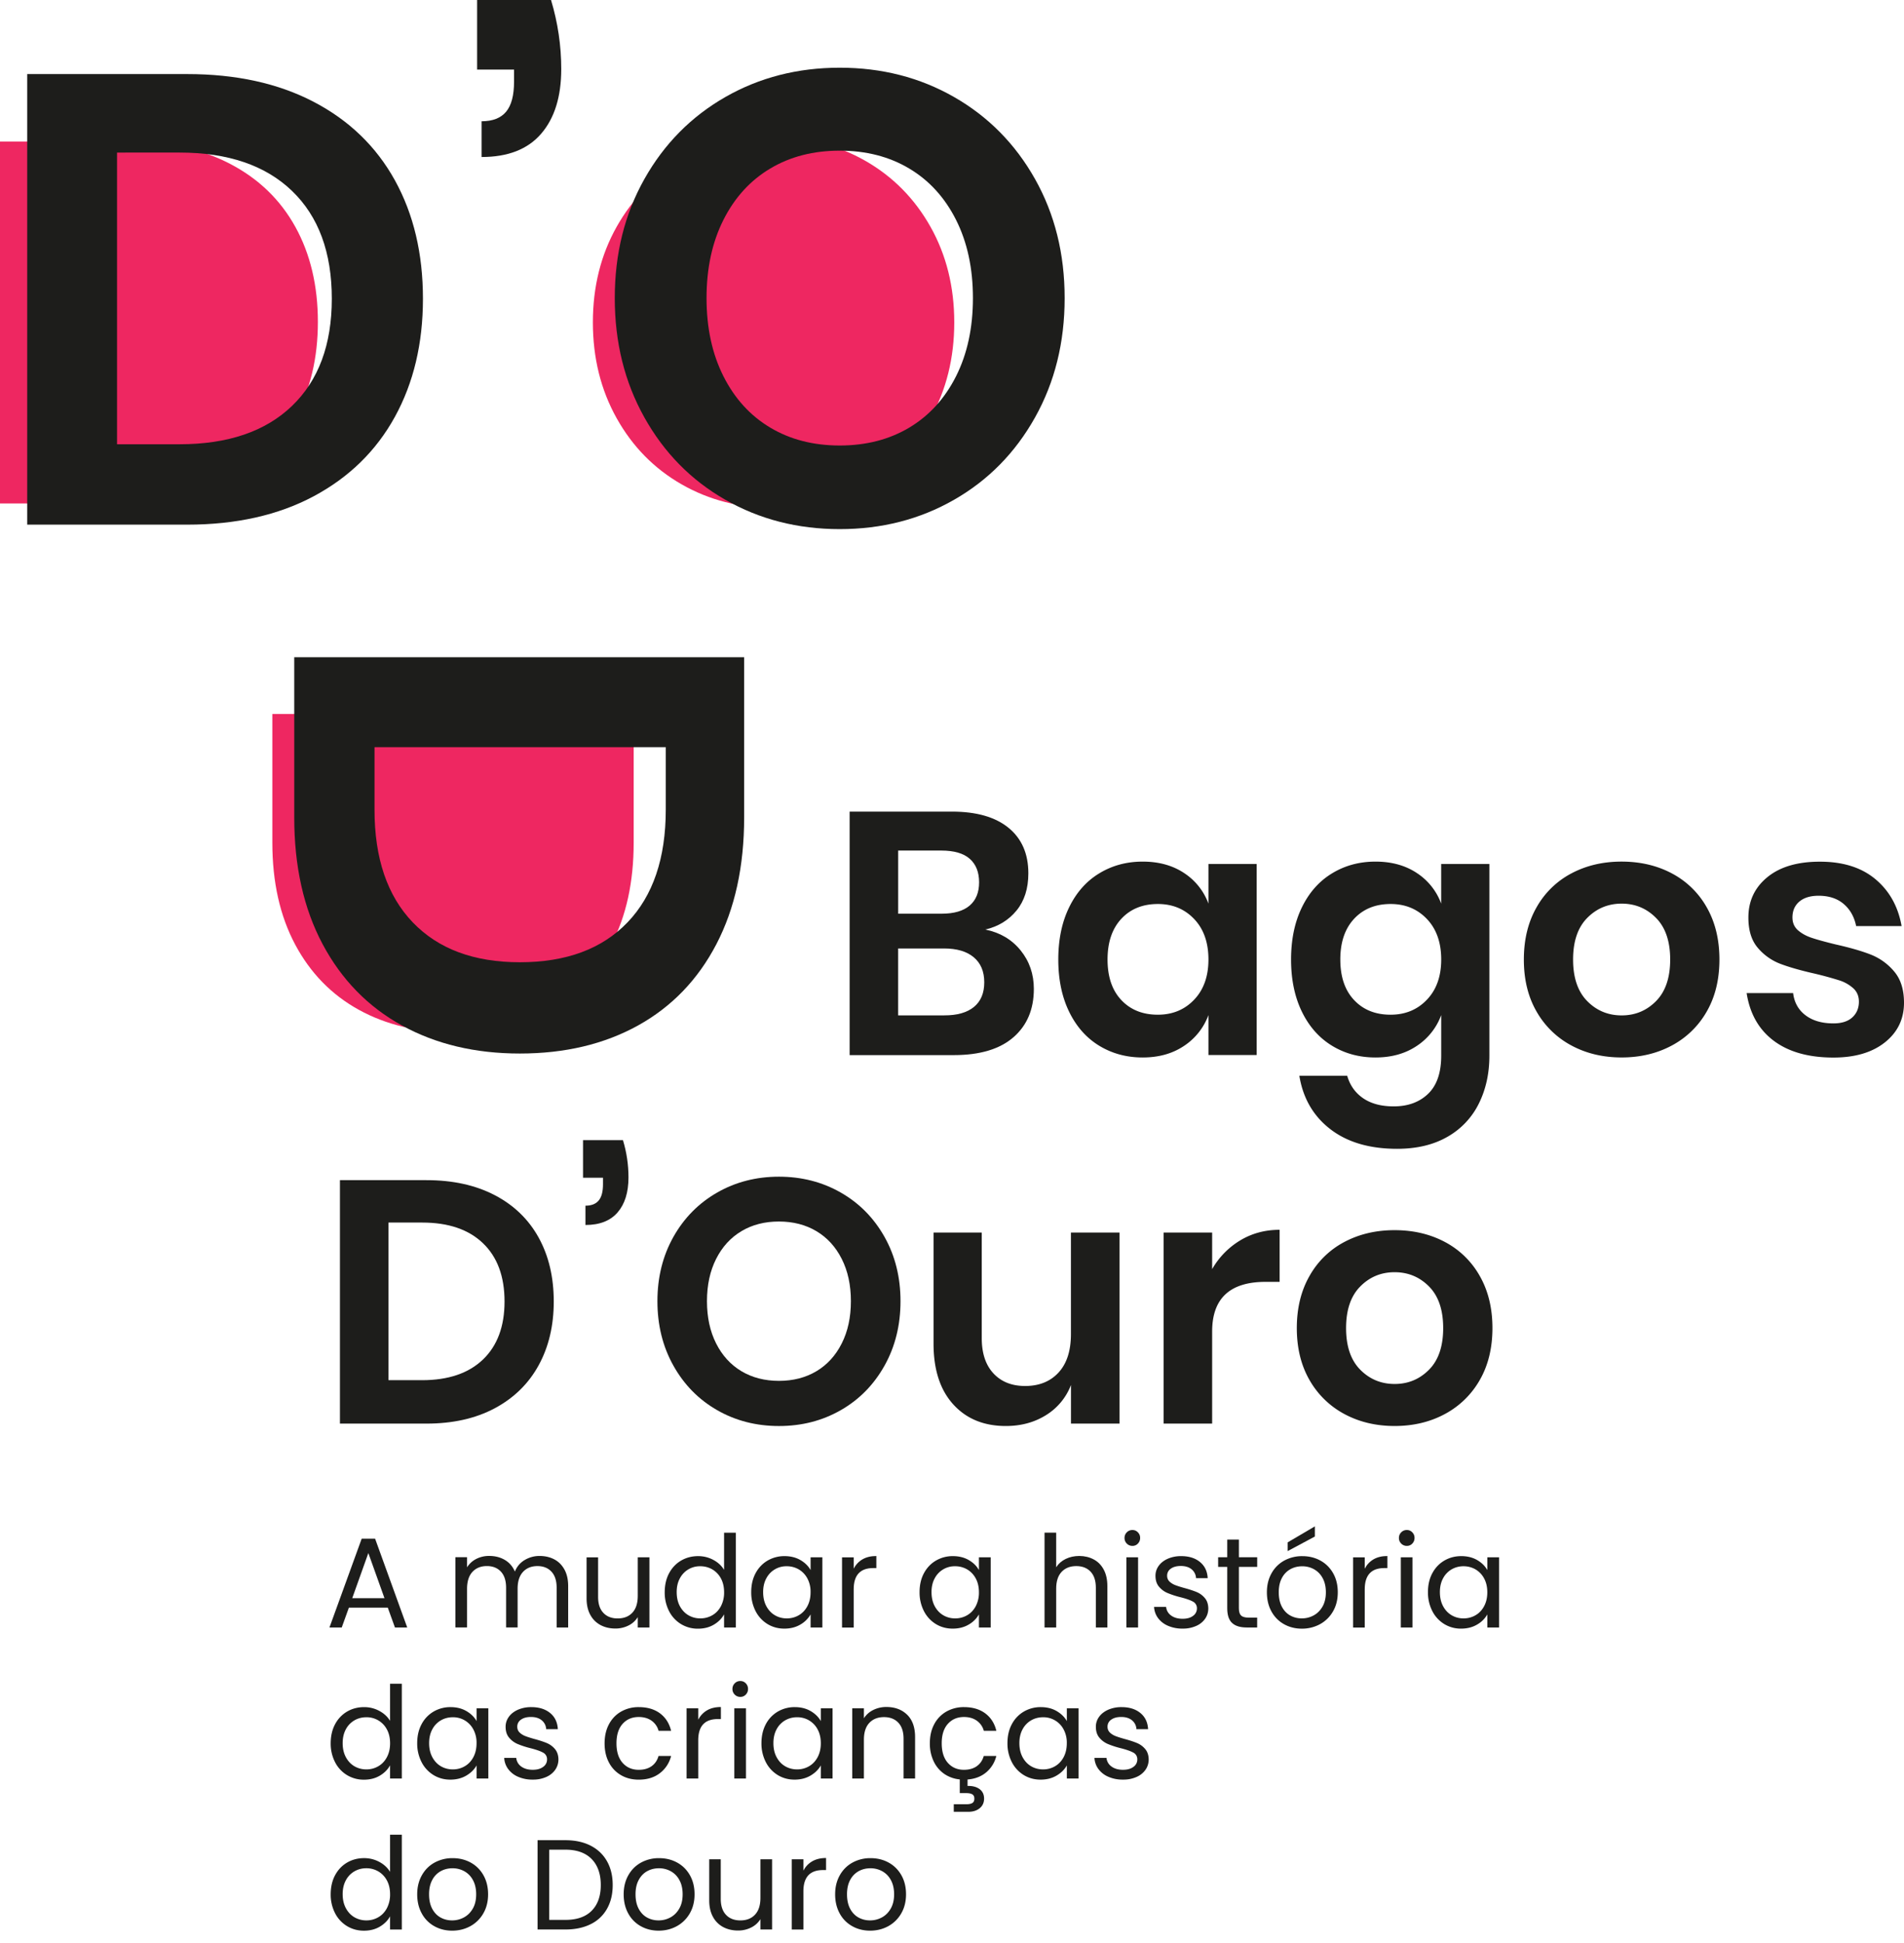 <?xml version="1.0" encoding="UTF-8"?>
<svg data-bbox="0 0 150 152.031" xmlns="http://www.w3.org/2000/svg" viewBox="0 0 150 153" height="153" width="150" data-type="color">
    <g>
        <path fill="#EE2761" d="M23.269 32.823q1.773-3.229 1.774-7.469c0-2.85-.592-5.349-1.774-7.487q-1.774-3.21-5.142-4.964-3.367-1.756-8.004-1.757H0v28.5h10.123q4.639.001 8.004-1.796 3.367-1.797 5.142-5.027" data-color="1"/>
        <path fill="#EE2761" d="M21.456 66.358q0 4.641 1.794 8.012 1.795 3.37 5.02 5.147 3.225 1.776 7.46 1.776c2.848 0 5.345-.59 7.48-1.776q3.207-1.776 4.96-5.147 1.752-3.37 1.752-8.012V56.224H21.456z" data-color="1"/>
        <path fill="#EE2761" d="M73.304 17.856q-1.876-3.33-5.123-5.187-3.244-1.856-7.24-1.857c-2.66 0-5.075.618-7.236 1.857q-3.248 1.857-5.123 5.187-1.875 3.332-1.874 7.53 0 4.2 1.874 7.548 1.874 3.352 5.123 5.209c2.161 1.238 4.577 1.856 7.237 1.856q3.993 0 7.24-1.857 3.245-1.857 5.122-5.208 1.874-3.348 1.874-7.548t-1.874-7.53" data-color="1"/>
        <path fill="#1D1D1B" d="M31.111 32.821q-2.21 4.02-6.4 6.258-4.193 2.235-9.966 2.234H2.143V5.833h12.602q5.773-.001 9.966 2.186 4.19 2.185 6.4 6.18 2.21 3.999 2.209 9.324.001 5.276-2.209 9.298m-8.108-.855q3.137-3.015 3.137-8.443 0-5.475-3.137-8.492-3.138-3.016-8.863-3.017H9.22v22.969h4.92q5.725-.002 8.863-3.017" data-color="2"/>
        <path fill="#1D1D1B" d="M31.665 80.75q-4.017-2.213-6.251-6.407-2.234-4.197-2.233-9.976V51.75h35.444v12.616q0 5.78-2.184 9.976-2.183 4.194-6.174 6.407-3.994 2.211-9.314 2.21-5.272.001-9.288-2.21m.854-8.117q3.013 3.14 8.434 3.14 5.47 0 8.483-3.14t3.014-8.872v-4.925H29.505v4.925q0 5.731 3.014 8.872" data-color="2"/>
        <path fill="#1D1D1B" d="M44.216 5.43q.001 3.267-1.583 5.1c-1.054 1.226-2.62 1.834-4.692 1.834V9.549q1.304 0 1.932-.752.626-.754.624-2.362v-.956h-2.91V0h5.824q.804 2.667.805 5.43" data-color="2"/>
        <path fill="#1D1D1B" d="M75.165 7.641q4.043 2.313 6.377 6.458 2.334 4.147 2.332 9.375.002 5.229-2.332 9.396-2.336 4.172-6.377 6.483-4.039 2.313-9.011 2.312-4.972 0-9.012-2.312-4.044-2.31-6.377-6.483-2.333-4.168-2.332-9.396-.001-5.227 2.332-9.375 2.334-4.145 6.377-6.458 4.041-2.31 9.012-2.31 4.972 0 9.011 2.31M60.682 13.27q-2.36 1.406-3.689 4.044-1.33 2.64-1.331 6.158.001 3.517 1.331 6.155 1.33 2.64 3.69 4.047 2.358 1.407 5.473 1.407 3.112 0 5.474-1.407 2.36-1.408 3.689-4.047t1.33-6.155q-.001-3.52-1.33-6.158t-3.69-4.044c-1.571-.938-3.399-1.407-5.473-1.407q-3.116 0-5.474 1.407" data-color="2"/>
        <path fill="#1D1D1B" d="M80.405 74.837q1.043 1.291 1.043 3.03.002 2.417-1.614 3.816-1.615 1.399-4.68 1.4h-8.219V63.91h8.058q2.901 0 4.462 1.277 1.56 1.274 1.56 3.584 0 1.792-.934 2.931-.937 1.14-2.456 1.495 1.735.35 2.78 1.64m-9.645-2.89h3.444q1.438-.001 2.186-.638.746-.637.745-1.834 0-1.195-.733-1.846-.734-.653-2.25-.653H70.76zm5.968 7.344q.815-.665.814-1.942 0-1.275-.829-1.97-.826-.694-2.347-.693h-3.608v5.268h3.636q1.52.005 2.334-.663" data-color="2"/>
        <path fill="#1D1D1B" d="M93.277 68.742a4.88 4.88 0 0 1 1.926 2.415v-3.123H99v15.044h-3.797V79.93a4.95 4.95 0 0 1-1.926 2.43q-1.357.911-3.256.91-1.898.001-3.419-.922-1.52-.925-2.372-2.676-.855-1.754-.856-4.113 0-2.363.856-4.115c.568-1.166 1.359-2.06 2.372-2.673q1.52-.925 3.419-.924 1.898-.002 3.256.894m-4.939 3.611q-1.084 1.168-1.084 3.205c0 1.356.36 2.422 1.084 3.19q1.086 1.155 2.878 1.155 1.734 0 2.86-1.181 1.126-1.18 1.127-3.164 0-2.01-1.127-3.192t-2.86-1.18q-1.792.001-2.878 1.167" data-color="2"/>
        <path fill="#1D1D1B" d="M111.614 68.742a4.88 4.88 0 0 1 1.925 2.415v-3.123h3.797V83.13q0 2.091-.826 3.76a6.1 6.1 0 0 1-2.468 2.621q-1.643.95-3.975.951-3.255 0-5.263-1.548c-1.337-1.032-2.153-2.434-2.44-4.208h3.769q.327 1.139 1.263 1.778.935.637 2.401.637 1.682 0 2.713-.991 1.03-.991 1.031-3.002V79.93a4.94 4.94 0 0 1-1.925 2.43q-1.356.911-3.255.91-1.9.001-3.418-.922-1.52-.925-2.375-2.676-.855-1.754-.856-4.113 0-2.363.856-4.115c.569-1.166 1.361-2.06 2.375-2.673q1.517-.925 3.418-.924 1.896-.002 3.253.894m-4.937 3.611q-1.086 1.168-1.085 3.205c0 1.356.36 2.422 1.085 3.19q1.084 1.155 2.875 1.155 1.736 0 2.862-1.181 1.127-1.18 1.127-3.164 0-2.01-1.127-3.192-1.126-1.182-2.862-1.18-1.79.001-2.875 1.167" data-color="2"/>
        <path fill="#1D1D1B" d="M131.702 68.77a6.76 6.76 0 0 1 2.754 2.673q1.003 1.753 1.003 4.115t-1.003 4.1a6.87 6.87 0 0 1-2.754 2.674q-1.751.936-3.946.936-2.2 0-3.947-.936a6.87 6.87 0 0 1-2.754-2.674q-1.005-1.74-1.003-4.1 0-2.364 1.003-4.115a6.75 6.75 0 0 1 2.754-2.674q1.748-.924 3.947-.923 2.195 0 3.946.923m-6.66 3.515q-1.112 1.126-1.112 3.273 0 2.144 1.112 3.273 1.11 1.126 2.714 1.127 1.6 0 2.711-1.127 1.112-1.126 1.112-3.273 0-2.146-1.112-3.273t-2.711-1.128q-1.604.003-2.714 1.128" data-color="2"/>
        <path fill="#1D1D1B" d="M147.749 69.23q1.655 1.386 2.061 3.695h-3.58c-.145-.723-.471-1.305-.977-1.738q-.758-.651-1.981-.652-.976.001-1.519.463c-.362.309-.541.722-.541 1.249 0 .418.145.75.435 1.006q.434.38 1.084.597.651.218 1.872.516 1.709.382 2.779.802a4.6 4.6 0 0 1 1.845 1.332q.773.912.773 2.459 0 1.927-1.506 3.123-1.506 1.195-4.055 1.194-2.93 0-4.694-1.317t-2.143-3.761h3.663q.135 1.114.978 1.75.84.638 2.198.638.976 0 1.491-.476c.343-.316.515-.73.515-1.234q0-.654-.447-1.058a3 3 0 0 0-1.112-.625 28 28 0 0 0-1.885-.516q-1.682-.379-2.726-.774a4.35 4.35 0 0 1-1.791-1.262q-.747-.869-.746-2.39 0-1.954 1.494-3.177 1.49-1.221 4.123-1.221 2.734-.008 4.392 1.377" data-color="2"/>
        <path fill="#1D1D1B" d="M49.513 92.713q0 1.765-.856 2.756-.854.992-2.535.992v-1.52q.704 0 1.044-.408.339-.406.339-1.277v-.516h-1.572v-2.959h3.145q.435 1.437.435 2.932" data-color="2"/>
        <path fill="#1D1D1B" d="M42.433 107.513q-1.193 2.172-3.459 3.382-2.265 1.207-5.384 1.206h-6.809V92.93h6.81q3.117 0 5.383 1.181 2.265 1.18 3.46 3.339 1.193 2.159 1.192 5.038 0 2.852-1.193 5.025m-4.38-.462q1.695-1.63 1.695-4.563 0-2.96-1.696-4.588-1.695-1.63-4.788-1.63h-2.658v12.412h2.658q3.092-.004 4.788-1.631" data-color="2"/>
        <path fill="#1D1D1B" d="M66.237 93.907q2.185 1.248 3.446 3.49 1.26 2.242 1.26 5.065 0 2.825-1.26 5.077-1.262 2.255-3.446 3.503-2.182 1.25-4.87 1.249-2.685 0-4.868-1.249-2.185-1.25-3.446-3.503-1.261-2.252-1.261-5.077 0-2.823 1.26-5.065 1.262-2.24 3.447-3.49 2.183-1.249 4.869-1.25 2.685.002 4.869 1.25m-7.827 3.042q-1.275.76-1.994 2.185-.72 1.427-.72 3.326t.72 3.326q.72 1.426 1.994 2.188 1.275.76 2.956.761 1.68 0 2.956-.761 1.275-.762 1.993-2.188.72-1.426.72-3.326t-.72-3.326q-.718-1.425-1.993-2.185t-2.956-.761-2.956.76" data-color="2"/>
        <path fill="#1D1D1B" d="M88.196 97.058V112.1h-3.823v-3.04a4.8 4.8 0 0 1-1.969 2.375q-1.37.854-3.16.855-2.604 0-4.151-1.71t-1.547-4.778v-8.745h3.798v8.308q0 1.794.922 2.783.921.991 2.496.991 1.656 0 2.63-1.058.979-1.057.978-3.042v-7.982z" data-color="2"/>
        <path fill="#1D1D1B" d="M97.718 97.667q1.383-.828 3.093-.827v4.1h-1.112q-4.204 0-4.204 3.91v7.251h-3.826V97.058h3.826v2.878a6.26 6.26 0 0 1 2.223-2.269" data-color="2"/>
        <path fill="#1D1D1B" d="M113.818 97.791a6.77 6.77 0 0 1 2.754 2.674q1.004 1.751 1.005 4.115-.002 2.363-1.005 4.1a6.9 6.9 0 0 1-2.754 2.673q-1.749.937-3.947.936-2.196 0-3.947-.936a6.9 6.9 0 0 1-2.753-2.673q-1.005-1.74-1.006-4.1.001-2.364 1.006-4.115a6.74 6.74 0 0 1 2.753-2.674q1.752-.924 3.947-.923 2.198 0 3.947.923m-6.66 3.516q-1.112 1.126-1.112 3.273 0 2.145 1.112 3.272t2.713 1.128q1.6 0 2.714-1.128 1.111-1.126 1.111-3.272t-1.111-3.273q-1.113-1.127-2.714-1.128t-2.713 1.128" data-color="2"/>
        <path fill="#1D1D1B" d="M30.55 126.593h-3.064l-.564 1.563h-.967l2.538-6.991h1.059l2.53 6.991h-.967zm-.261-.748-1.27-3.55-1.269 3.552h2.539z" data-color="2"/>
        <path fill="#1D1D1B" d="M43.673 122.794q.503.268.796.801.293.535.292 1.301v3.258h-.907v-3.128q0-.828-.409-1.266-.408-.439-1.103-.44-.715 0-1.14.459-.424.46-.424 1.326v3.047h-.907v-3.128q0-.828-.409-1.267-.408-.439-1.103-.439-.715 0-1.14.459-.422.46-.424 1.326v3.047h-.917v-5.529h.917v.797q.272-.434.731-.665a2.2 2.2 0 0 1 1.014-.232q.695 0 1.229.313t.796.919a1.8 1.8 0 0 1 .767-.908 2.25 2.25 0 0 1 1.189-.322q.647.004 1.152.271" data-color="2"/>
        <path fill="#1D1D1B" d="M51.162 122.627v5.529h-.919v-.817a1.77 1.77 0 0 1-.73.661 2.26 2.26 0 0 1-1.033.237q-.645 0-1.159-.267a1.95 1.95 0 0 1-.811-.801q-.297-.535-.298-1.301v-3.238h.907v3.117q0 .817.413 1.255.413.44 1.129.44.736 0 1.159-.454.424-.456.423-1.322v-3.036h.918z" data-color="2"/>
        <path fill="#1D1D1B" d="M52.712 123.883q.343-.64.941-.993.6-.353 1.347-.354.645 0 1.199.298.553.298.845.783v-2.925h.927v7.466h-.927v-1.038q-.27.495-.807.812-.534.317-1.25.318a2.54 2.54 0 0 1-1.336-.363 2.53 2.53 0 0 1-.941-1.019 3.2 3.2 0 0 1-.343-1.492q.003-.854.345-1.493m4.083.41a1.8 1.8 0 0 0-.68-.713 1.86 1.86 0 0 0-.94-.247 1.77 1.77 0 0 0-1.612.949q-.254.463-.252 1.089 0 .636.25 1.105.255.47.676.716.424.247.937.247t.942-.247q.428-.246.68-.716a2.3 2.3 0 0 0 .25-1.094q-.001-.626-.25-1.089" data-color="2"/>
        <path fill="#1D1D1B" d="M59.525 123.883q.343-.64.942-.993a2.6 2.6 0 0 1 1.335-.354q.725 0 1.261.313.534.313.797.787v-1.009h.926v5.529h-.926v-1.03a2.16 2.16 0 0 1-.812.802q-.54.317-1.254.317-.736 0-1.331-.362a2.55 2.55 0 0 1-.938-1.019 3.2 3.2 0 0 1-.343-1.493q0-.847.343-1.488m4.081.41a1.8 1.8 0 0 0-.68-.713 1.86 1.86 0 0 0-.94-.247 1.77 1.77 0 0 0-1.612.949q-.254.463-.252 1.089 0 .636.251 1.105.253.47.675.716.424.247.937.248.514-.001.942-.248.428-.246.68-.716.251-.47.25-1.094a2.2 2.2 0 0 0-.25-1.089" data-color="2"/>
        <path fill="#1D1D1B" d="M67.947 122.789q.449-.261 1.093-.262v.949h-.243q-1.543 0-1.542 1.676v3.006h-.918v-5.528h.918v.897q.243-.476.692-.738" data-color="2"/>
        <path fill="#1D1D1B" d="M72.788 123.883q.343-.64.942-.993a2.6 2.6 0 0 1 1.335-.354q.725 0 1.26.313.536.313.797.787v-1.009h.927v5.529h-.927v-1.03a2.15 2.15 0 0 1-.811.802q-.539.317-1.255.317-.736 0-1.33-.362a2.55 2.55 0 0 1-.938-1.019 3.2 3.2 0 0 1-.343-1.493q0-.847.343-1.488m4.083.41a1.8 1.8 0 0 0-.68-.713 1.86 1.86 0 0 0-.94-.247 1.77 1.77 0 0 0-1.612.949q-.254.463-.252 1.089 0 .636.251 1.105.253.47.675.716.424.247.937.248.514-.001.942-.248.428-.246.68-.716a2.3 2.3 0 0 0 .25-1.094q-.001-.626-.25-1.089" data-color="2"/>
        <path fill="#1D1D1B" d="M86.162 122.794q.504.268.79.801.287.535.287 1.301v3.258h-.907v-3.128q0-.828-.413-1.266-.413-.44-1.129-.44-.726 0-1.154.454-.429.456-.428 1.322v3.058h-.918v-7.467h.917v2.725q.273-.424.752-.657.48-.232 1.074-.232.626.004 1.129.271" data-color="2"/>
        <path fill="#1D1D1B" d="M88.773 121.549a.6.6 0 0 1-.181-.444.6.6 0 0 1 .18-.443.6.6 0 0 1 .444-.182q.252 0 .428.182a.6.6 0 0 1 .177.443q0 .262-.177.444a.57.57 0 0 1-.428.181.6.6 0 0 1-.443-.181m.886 1.078v5.529h-.918v-5.529z" data-color="2"/>
        <path fill="#1D1D1B" d="M92.038 128.03a1.9 1.9 0 0 1-.797-.605 1.6 1.6 0 0 1-.321-.894h.948a.93.93 0 0 0 .387.676q.349.262.912.262.523.001.826-.232a.71.71 0 0 0 .303-.584.58.58 0 0 0-.322-.54q-.322-.177-.999-.347a7 7 0 0 1-1.003-.329 1.76 1.76 0 0 1-.665-.494q-.277-.326-.277-.864 0-.424.252-.776t.715-.56a2.6 2.6 0 0 1 1.059-.207q.917 0 1.482.465.565.464.605 1.27h-.918a.95.95 0 0 0-.347-.697q-.316-.262-.852-.262-.495 0-.786.211a.65.65 0 0 0-.292.554q0 .272.177.45.177.175.443.284c.18.07.424.149.741.236q.596.163.967.318.375.156.64.469.267.314.276.817-.001.454-.251.816a1.66 1.66 0 0 1-.712.569 2.5 2.5 0 0 1-1.052.207 2.8 2.8 0 0 1-1.14-.213" data-color="2"/>
        <path fill="#1D1D1B" d="M97.601 123.384v3.258q.001.403.17.569.173.167.595.167h.675v.776h-.826q-.768 0-1.148-.354-.384-.354-.384-1.16v-3.258h-.716v-.757h.716v-1.392h.918v1.392h1.442v.757h-1.442z" data-color="2"/>
        <path fill="#1D1D1B" d="M101.154 127.894q-.63-.352-.989-1.005-.357-.652-.357-1.507 0-.847.368-1.499a2.53 2.53 0 0 1 1.003-.998 2.9 2.9 0 0 1 1.421-.347q.786 0 1.42.347.636.349 1.004.994.368.646.368 1.503 0 .858-.377 1.507a2.63 2.63 0 0 1-1.022 1.005 2.95 2.95 0 0 1-1.431.354q-.78 0-1.408-.354m2.332-.687q.434-.233.701-.695.267-.464.266-1.13 0-.666-.262-1.13a1.7 1.7 0 0 0-.686-.691 1.9 1.9 0 0 0-.918-.226q-.504 0-.922.226a1.67 1.67 0 0 0-.671.691q-.252.465-.251 1.13 0 .676.247 1.141.247.463.66.69.412.227.907.226.498.001.929-.232m.102-6.215-2.147 1.149v-.686l2.147-1.262z" data-color="2"/>
        <path fill="#1D1D1B" d="M108.208 122.789q.448-.261 1.092-.262v.949h-.242q-1.543 0-1.542 1.676v3.006h-.918v-5.528h.918v.897q.246-.476.692-.738" data-color="2"/>
        <path fill="#1D1D1B" d="M110.391 121.549a.6.6 0 0 1-.181-.444q-.001-.262.181-.443a.6.6 0 0 1 .443-.182.57.57 0 0 1 .428.182.6.6 0 0 1 .177.443q0 .262-.177.444a.57.57 0 0 1-.428.181.6.6 0 0 1-.443-.181m.886 1.078v5.529h-.918v-5.529z" data-color="2"/>
        <path fill="#1D1D1B" d="M112.84 123.883q.343-.64.942-.993.6-.353 1.335-.354.725 0 1.261.313.534.313.796.787v-1.009h.927v5.529h-.927v-1.03a2.15 2.15 0 0 1-.811.802q-.54.317-1.254.317a2.5 2.5 0 0 1-1.332-.362 2.55 2.55 0 0 1-.937-1.019 3.2 3.2 0 0 1-.343-1.493q-.001-.847.343-1.488m4.081.41a1.8 1.8 0 0 0-.679-.713 1.86 1.86 0 0 0-.942-.247 1.85 1.85 0 0 0-.937.243 1.77 1.77 0 0 0-.675.706q-.252.463-.251 1.089 0 .636.251 1.105.253.47.675.716.423.247.937.248.514-.001.942-.248.429-.246.679-.716.252-.47.251-1.094 0-.626-.251-1.089" data-color="2"/>
        <path fill="#1D1D1B" d="M26.398 135.774a2.5 2.5 0 0 1 .94-.994q.6-.353 1.347-.354.645 0 1.2.299.552.297.845.782v-2.925h.926v7.467h-.926v-1.039q-.271.496-.808.813-.534.317-1.25.317a2.54 2.54 0 0 1-1.335-.362 2.53 2.53 0 0 1-.942-1.019 3.2 3.2 0 0 1-.343-1.493q.004-.853.346-1.492m4.082.409a1.79 1.79 0 0 0-1.62-.959q-.513 0-.937.243a1.77 1.77 0 0 0-.676.705q-.251.464-.251 1.09 0 .635.251 1.104.253.471.675.717.425.246.938.247.514 0 .941-.247.43-.246.68-.717.251-.47.25-1.093 0-.627-.25-1.09" data-color="2"/>
        <path fill="#1D1D1B" d="M33.211 135.774a2.5 2.5 0 0 1 .942-.994 2.6 2.6 0 0 1 1.335-.354q.724 0 1.26.314t.797.786v-1.008h.927v5.528h-.927v-1.029q-.27.484-.811.801-.54.317-1.255.318-.736 0-1.33-.363a2.55 2.55 0 0 1-.938-1.019 3.2 3.2 0 0 1-.343-1.492q0-.848.343-1.488m4.08.409a1.79 1.79 0 0 0-1.62-.959c-.34 0-.656.081-.937.243a1.77 1.77 0 0 0-.675.705q-.252.464-.252 1.09 0 .635.252 1.104.253.471.675.717.424.246.937.247.514 0 .941-.247.43-.246.68-.717.251-.47.251-1.093a2.2 2.2 0 0 0-.251-1.09" data-color="2"/>
        <path fill="#1D1D1B" d="M40.84 139.921a1.9 1.9 0 0 1-.796-.606 1.6 1.6 0 0 1-.322-.893h.948a.93.93 0 0 0 .387.676q.35.262.912.262.524 0 .826-.233a.7.7 0 0 0 .303-.584.58.58 0 0 0-.322-.539q-.322-.177-.999-.348a7 7 0 0 1-1.003-.328 1.76 1.76 0 0 1-.664-.495q-.278-.326-.277-.863 0-.425.251-.776.252-.352.716-.561a2.6 2.6 0 0 1 1.058-.207q.918 0 1.483.465.564.464.605 1.271h-.918a.95.95 0 0 0-.348-.697q-.317-.263-.852-.263-.495 0-.785.211a.65.65 0 0 0-.292.555q0 .27.177.45.176.175.443.283.266.106.74.237.596.162.968.318.373.156.639.469.267.313.277.816-.002.455-.252.817a1.66 1.66 0 0 1-.711.569 2.5 2.5 0 0 1-1.052.207 2.8 2.8 0 0 1-1.14-.213" data-color="2"/>
        <path fill="#1D1D1B" d="M47.975 135.774q.342-.641.952-.994a2.75 2.75 0 0 1 1.395-.354q1.019 0 1.679.495t.87 1.373h-.987a1.42 1.42 0 0 0-.55-.797q-.409-.292-1.014-.293-.786 0-1.27.54-.481.54-.483 1.529 0 .999.484 1.543.483.545 1.27.546.603 0 1.007-.281.403-.283.553-.809h.989a2.42 2.42 0 0 1-.886 1.356q-.664.51-1.664.51-.787 0-1.395-.354a2.45 2.45 0 0 1-.952-.998q-.343-.645-.343-1.513.003-.859.345-1.499" data-color="2"/>
        <path fill="#1D1D1B" d="M55.7 134.68q.449-.262 1.093-.262v.948h-.243q-1.543 0-1.542 1.676v3.006h-.918v-5.528h.918v.898a1.8 1.8 0 0 1 .692-.738" data-color="2"/>
        <path fill="#1D1D1B" d="M57.883 133.439a.6.6 0 0 1-.18-.443q0-.262.18-.444a.6.6 0 0 1 .443-.181q.253 0 .428.181a.62.62 0 0 1 .177.444q0 .261-.177.443a.57.57 0 0 1-.428.181.6.6 0 0 1-.443-.181m.886 1.079v5.528h-.918v-5.528z" data-color="2"/>
        <path fill="#1D1D1B" d="M60.33 135.774a2.5 2.5 0 0 1 .942-.994 2.6 2.6 0 0 1 1.335-.354q.726 0 1.261.314t.797.786v-1.008h.926v5.528h-.926v-1.029q-.272.484-.812.801t-1.254.318q-.736 0-1.331-.363a2.55 2.55 0 0 1-.937-1.019 3.2 3.2 0 0 1-.343-1.492q.002-.848.343-1.488m4.084.409a1.79 1.79 0 0 0-1.621-.959 1.85 1.85 0 0 0-.937.243 1.77 1.77 0 0 0-.676.705q-.251.464-.25 1.09-.001.635.25 1.104.253.471.676.717t.937.247q.514 0 .941-.247.428-.246.68-.717.251-.47.25-1.093.001-.627-.25-1.09" data-color="2"/>
        <path fill="#1D1D1B" d="M71.468 135.027q.625.611.624 1.762v3.257h-.908v-3.127q0-.83-.413-1.267-.413-.438-1.129-.439-.726 0-1.154.454-.428.455-.428 1.322v3.057h-.918v-5.528h.918v.787q.27-.424.741-.657a2.3 2.3 0 0 1 1.033-.232q1.01.002 1.634.611" data-color="2"/>
        <path fill="#1D1D1B" d="M76.95 139.078q.402-.282.554-.808h.988a2.43 2.43 0 0 1-.79 1.286q-.591.499-1.476.569v.506q.593-.011.948.251.352.263.353.746 0 .475-.343.757t-.886.284H75.14v-.595h.978q.334 0 .488-.1.156-.1.155-.344.001-.233-.155-.332-.156-.101-.488-.1h-.505v-1.079a2.6 2.6 0 0 1-1.229-.439 2.5 2.5 0 0 1-.83-.99 3.24 3.24 0 0 1-.299-1.417q0-.858.343-1.499a2.46 2.46 0 0 1 .953-.994 2.75 2.75 0 0 1 1.395-.354q1.017 0 1.678.495.66.495.871 1.373h-.988a1.42 1.42 0 0 0-.55-.797q-.407-.292-1.014-.293-.785 0-1.269.54t-.484 1.529q0 .999.484 1.543.483.545 1.27.546.604-.002 1.007-.284" data-color="2"/>
        <path fill="#1D1D1B" d="M79.712 135.774a2.5 2.5 0 0 1 .942-.994 2.6 2.6 0 0 1 1.335-.354q.725 0 1.261.314.534.314.797.786v-1.008h.926v5.528h-.926v-1.029q-.272.484-.812.801t-1.254.318q-.736 0-1.332-.363a2.55 2.55 0 0 1-.937-1.019 3.2 3.2 0 0 1-.343-1.492q0-.848.343-1.488m4.081.409a1.79 1.79 0 0 0-1.62-.959c-.341 0-.657.081-.938.243a1.77 1.77 0 0 0-.675.705q-.252.464-.251 1.09 0 .635.251 1.104.253.471.675.717.424.246.937.247.514 0 .942-.247.428-.246.68-.717.25-.47.25-1.093a2.2 2.2 0 0 0-.25-1.09" data-color="2"/>
        <path fill="#1D1D1B" d="M87.342 139.921a1.9 1.9 0 0 1-.797-.606 1.6 1.6 0 0 1-.322-.893h.948a.93.93 0 0 0 .388.676q.349.262.911.262.524 0 .827-.233a.7.7 0 0 0 .302-.584.58.58 0 0 0-.321-.539q-.323-.177-1-.348a7 7 0 0 1-1.003-.328 1.76 1.76 0 0 1-.664-.495q-.277-.326-.277-.863 0-.425.251-.776.253-.352.716-.561a2.6 2.6 0 0 1 1.059-.207q.916 0 1.482.465.564.464.605 1.271h-.918a.95.95 0 0 0-.347-.697q-.317-.263-.852-.263-.495 0-.786.211a.65.65 0 0 0-.292.555q0 .27.177.45.177.175.443.283.267.106.741.237.595.162.967.318.374.156.639.469.267.313.277.816-.001.455-.251.817a1.66 1.66 0 0 1-.712.569 2.5 2.5 0 0 1-1.052.207 2.8 2.8 0 0 1-1.14-.213" data-color="2"/>
        <path fill="#1D1D1B" d="M26.398 147.664q.343-.64.94-.993.6-.353 1.347-.354.645 0 1.2.298.552.297.845.783v-2.926h.926v7.467h-.926v-1.038q-.271.495-.808.812-.534.317-1.25.318-.735 0-1.335-.363a2.53 2.53 0 0 1-.942-1.019 3.2 3.2 0 0 1-.343-1.492q.004-.854.346-1.493m4.082.409a1.8 1.8 0 0 0-.679-.712 1.86 1.86 0 0 0-.941-.247q-.513 0-.937.243a1.77 1.77 0 0 0-.676.706q-.251.463-.251 1.089 0 .636.251 1.105.253.47.675.716.425.246.938.247.514 0 .941-.247.43-.246.68-.716a2.3 2.3 0 0 0 .25-1.094q0-.626-.25-1.09" data-color="2"/>
        <path fill="#1D1D1B" d="M34.214 151.675a2.5 2.5 0 0 1-.988-1.005q-.358-.651-.358-1.507 0-.847.369-1.499.367-.65 1.003-.998a2.9 2.9 0 0 1 1.42-.347q.785 0 1.421.347.636.349 1.003.994.368.647.369 1.503 0 .858-.377 1.507a2.63 2.63 0 0 1-1.023 1.005q-.645.353-1.43.354-.78-.001-1.409-.354m2.332-.687q.434-.233.701-.695c.18-.309.266-.687.266-1.13q0-.666-.262-1.13a1.7 1.7 0 0 0-.685-.691 1.9 1.9 0 0 0-.918-.226q-.505 0-.923.226a1.67 1.67 0 0 0-.67.691q-.253.464-.252 1.13 0 .676.247 1.141.248.463.66.69t.908.226q.495.001.928-.232" data-color="2"/>
        <path fill="#1D1D1B" d="M46.529 145.334q.84.43 1.29 1.226.45.797.45 1.876 0 1.08-.45 1.872a2.94 2.94 0 0 1-1.29 1.211q-.841.418-1.991.418H42.35v-7.032h2.188q1.15 0 1.991.429m.085 5.125q.716-.722.716-2.023 0-1.31-.72-2.049-.722-.736-2.07-.736h-1.27v5.529h1.27q1.36 0 2.074-.721" data-color="2"/>
        <path fill="#1D1D1B" d="M50.48 151.675a2.5 2.5 0 0 1-.988-1.005q-.358-.651-.358-1.507 0-.847.368-1.499.368-.65 1.003-.998a2.9 2.9 0 0 1 1.421-.347q.786 0 1.42.347.637.349 1.004.994.368.647.368 1.503 0 .858-.377 1.507a2.63 2.63 0 0 1-1.022 1.005q-.645.353-1.431.354-.779-.001-1.408-.354m2.332-.687q.434-.233.7-.695.269-.465.267-1.13 0-.666-.262-1.13a1.7 1.7 0 0 0-.686-.691 1.9 1.9 0 0 0-.918-.226q-.504 0-.922.226-.418.228-.67.691-.253.464-.252 1.13 0 .676.247 1.141.248.463.66.69t.908.226q.497.001.928-.232" data-color="2"/>
        <path fill="#1D1D1B" d="M60.825 146.408v5.529h-.918v-.817a1.77 1.77 0 0 1-.73.661 2.26 2.26 0 0 1-1.034.237q-.645 0-1.159-.267a1.95 1.95 0 0 1-.81-.801q-.3-.535-.3-1.301v-3.241h.908v3.118q.001.817.413 1.255.413.439 1.13.44.736 0 1.158-.455.424-.454.424-1.321v-3.037z" data-color="2"/>
        <path fill="#1D1D1B" d="M63.985 146.57q.45-.262 1.093-.262v.949h-.243q-1.542 0-1.542 1.676v3.006h-.918v-5.531h.918v.898a1.76 1.76 0 0 1 .692-.736" data-color="2"/>
        <path fill="#1D1D1B" d="M67.14 151.675a2.5 2.5 0 0 1-.989-1.005q-.357-.651-.357-1.507 0-.847.368-1.499.368-.65 1.003-.998a2.9 2.9 0 0 1 1.421-.347q.786 0 1.42.347.636.349 1.004.994.368.647.368 1.503 0 .858-.377 1.507a2.63 2.63 0 0 1-1.022 1.005q-.645.353-1.431.354-.78-.001-1.408-.354m2.332-.687q.434-.233.7-.695.268-.465.267-1.13 0-.666-.262-1.13a1.7 1.7 0 0 0-.686-.691 1.9 1.9 0 0 0-.918-.226q-.504 0-.922.226a1.67 1.67 0 0 0-.671.691q-.252.464-.251 1.13 0 .676.247 1.141.247.463.66.69.412.227.907.226.496.001.929-.232" data-color="2"/>
    </g>
</svg>
